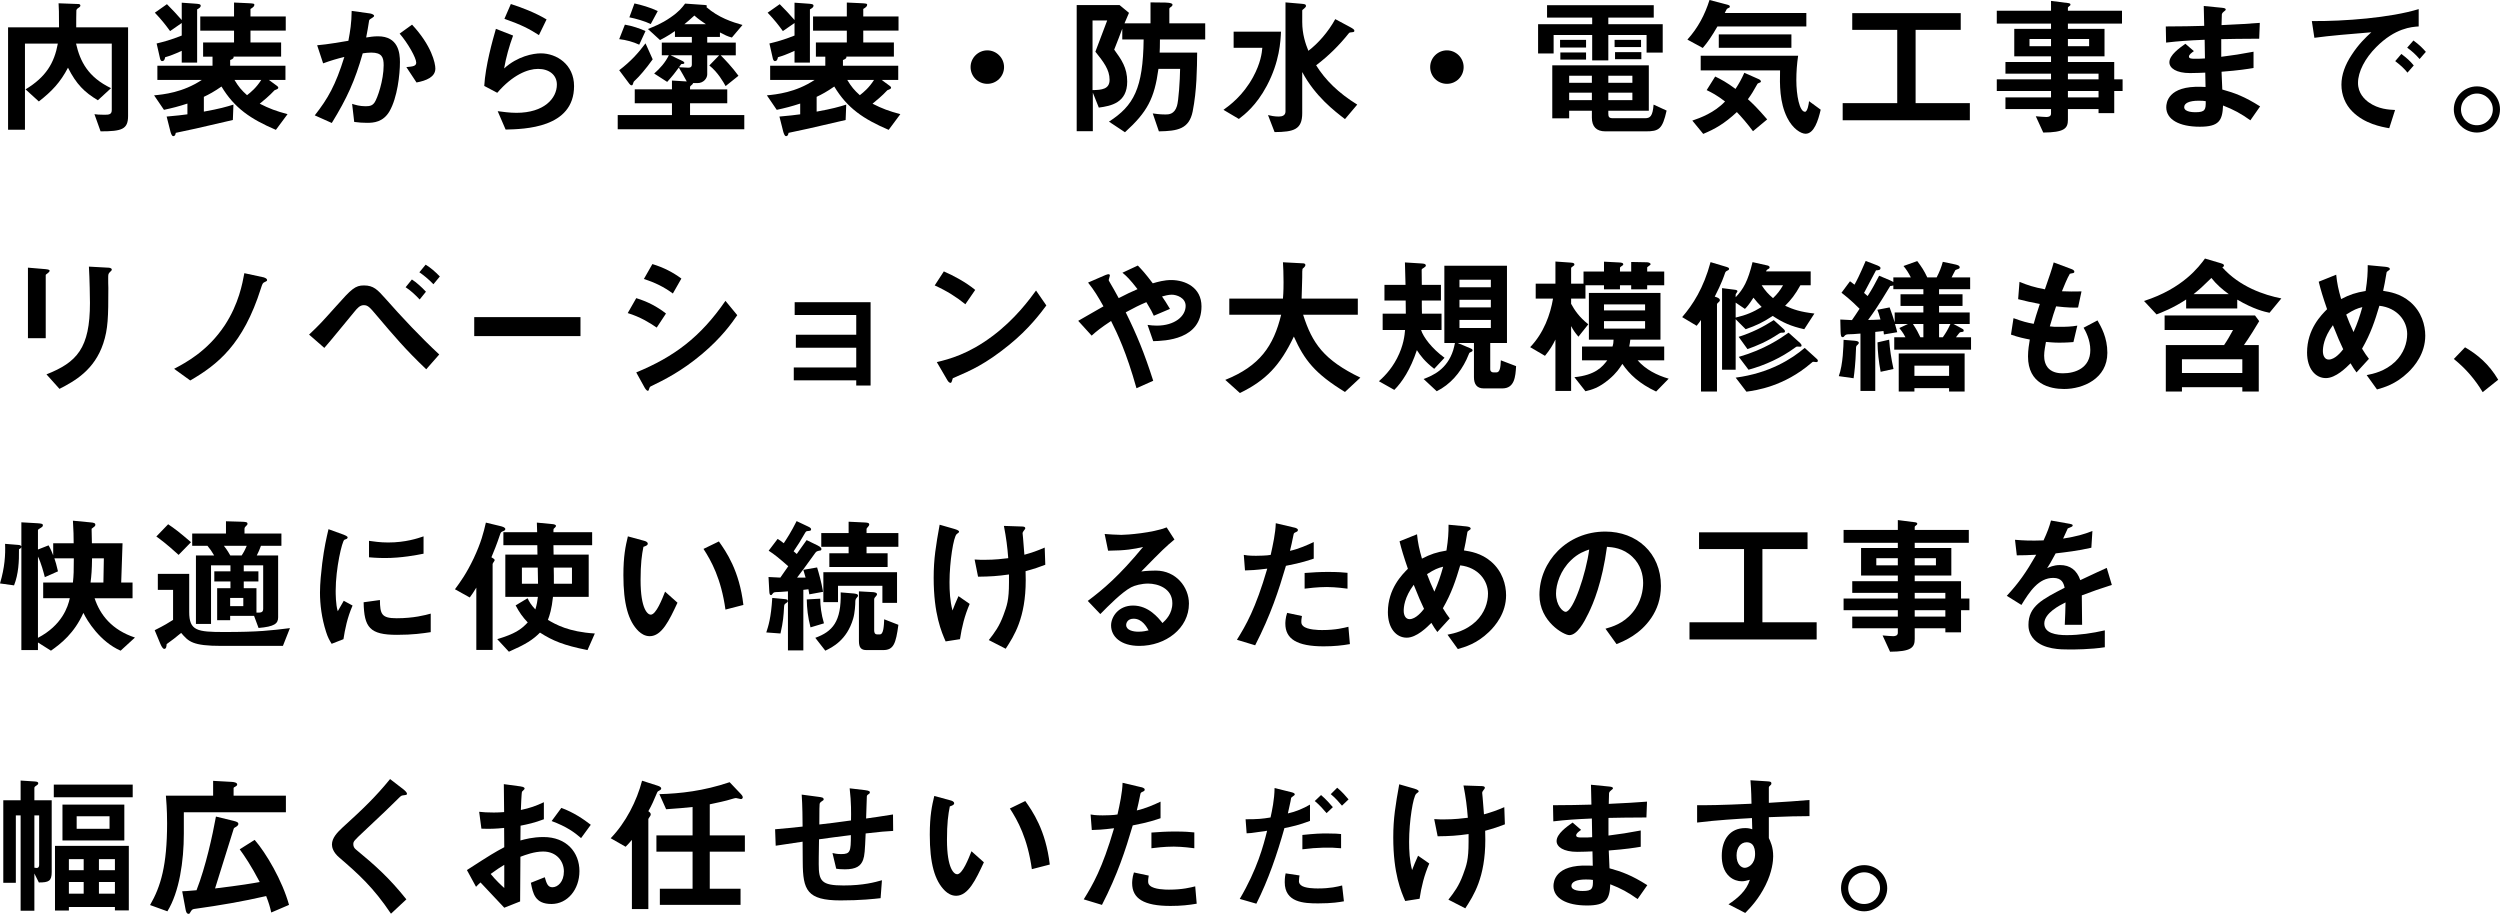 <?xml version="1.0" encoding="UTF-8"?><svg id="b" xmlns="http://www.w3.org/2000/svg" viewBox="0 0 635.624 232.347"><g id="c"><path d="M25.57,33.396l-1.558-4.369c.455.076,1.254.152,2.584.152,1.178,0,1.822-.114,1.822-1.217V11.094h-9.08c1.025,4.521,3.039,8.512,8.891,11.322l-3.344,3.078c-3.419-2.052-5.471-4.065-7.599-8.283-1.938,3.724-4.103,6.004-7.409,8.587l-3.381-3.077c5.205-3.154,7.295-6.688,8.207-11.627H6.345v21.885H2.052V6.953h12.956c0-4.027-.038-4.75-.114-6.117l5.092.189c.228,0,.455.152.455.381,0,.303-.304.455-.455.569-.457.266-.57.532-.57.722-.038.229-.038,3.572-.038,4.256h13.185v22.53c0,3.382-1.559,3.913-6.991,3.913Z"/><path d="M70.144,33.018c-6.383-2.736-10.524-5.51-13.83-11.02-1.785,1.254-3.191,2.014-4.483,2.622v3.761c3.989-.721,5.699-1.215,7.522-1.785l-.151,3.914c-9.005,2.127-11.247,2.583-14.515,3.268-.075.379-.151.836-.645.836-.381,0-.608-.799-.723-1.217l-.949-3.762c2.393-.189,4.104-.418,5.281-.569v-2.735c-2.204.722-3.838,1.14-5.966,1.596l-2.507-3.686c2.393-.229,7.332-.723,12.119-3.914h-11.283v-3.609h14.02v-2.317h-2.395v-3.609h7.865v-3.001h-8.586v-3.609h8.586V.646l3.306.151c1.71.076,1.862.115,1.862.457,0,.379-.418.684-.988,1.025v1.9h8.967v3.609h-8.967v3.001h7.789v3.609h-12.082c.037.267.037.532-.875.874v1.443h14.059v3.609h-4.217l1.975,1.444c.229.19.418.304.418.532,0,.266-.266.379-.949.646-1.33,1.444-2.85,2.659-3.762,3.419,2.47,1.254,4.104,1.862,7.066,2.66l-2.963,3.99ZM50.12,2.394v13.526h-3.913v-3.002c-1.938.912-3.153,1.33-4.218,1.634-.113.646-.304.987-.76.987-.342,0-.494-.418-.57-.797l-.836-3.686c1.711-.418,3.534-.875,6.384-2.014v-3.191l-2.964,2.051c-1.254-1.709-2.203-2.926-3.875-4.674l3.078-2.165c1.329,1.33,2.469,2.546,3.761,4.027V.684l3.229.229c1.064.076,1.596.113,1.596.531,0,.38-.266.57-.912.95ZM59.619,20.326c1.026,1.711,1.786,2.622,3.191,3.876,1.026-.798,2.355-1.899,3.609-3.876h-6.801Z"/><path d="M99.024,28.306c-1.633,2.773-4.064,2.925-5.699,2.925-1.025,0-2.203-.075-3.268-.228l-.531-4.597c.836.266,1.938.607,3.42.607,1.139,0,1.747-.189,2.279-.949.722-1.026,2.317-5.623,2.317-9.461,0-2.014-.418-3.23-3.153-3.23-.684,0-1.443.076-2.166.191-1.976,6.952-3.989,11.397-7.865,17.705l-4.331-1.938c3.344-4.256,5.281-7.638,7.522-14.856-1.861.456-3.419.911-5.395,1.634l-1.52-4.598c2.773-.228,6.269-.873,7.94-1.14.456-2.432.798-4.445.836-7.599l4.636.646c.304.037,1.063.266,1.063.607,0,.152-.076.266-.494.531-.684.418-.76.457-.798.836-.189,1.368-.456,2.697-.722,4.142.836-.151,1.976-.304,3.001-.304,5.168,0,5.586,4.217,5.586,6.535,0,3.153-.646,9.043-2.66,12.538ZM105.901,20.973l-2.584-3.914c1.635-.151,2.508-.228,2.508-1.139,0-1.178-2.127-4.979-4.217-7.371l3.153-2.279c4.978,5.318,5.927,9.802,5.927,11.17,0,2.166-2.355,3.077-4.787,3.533Z"/><path d="M128.552,32.941l-2.014-4.674c1.217.152,3.002.418,4.75.418,7.066,0,10.297-3.686,10.297-7.182,0-2.432-1.938-3.988-4.788-3.988-2.622,0-6.459,1.52-10.372,6.078l-3.306-1.747c.304-5.167,2.128-11.626,2.964-14.515l4.369,1.711c-.988,2.697-1.786,5.509-2.279,8.358,3.419-3.116,7.408-3.837,9.346-3.837,3.99,0,8.436,2.811,8.436,8.32,0,10.715-12.69,10.941-17.402,11.057ZM137.024,8.928c-2.432-1.557-4.255-2.545-8.775-4.141l1.633-3.762c2.546.798,6.155,2.166,9.081,3.914l-1.938,3.988Z"/><path d="M157.054,32.865v-3.609h13.791v-3.002h-9.46v-3.533h9.46v-2.242l3.762.229c-.494-.874-1.52-2.773-2.014-3.533-.722,1.025-1.748,2.316-2.963,3.646l-3.306-2.127c1.52-1.33,2.812-2.773,3.724-4.636h-1.786v-3.229h7.638v-1.443h-4.294v-1.482c-.722.494-2.052,1.406-3.8,2.279l-3.077-2.811c1.481-.608,3.382-1.293,5.737-2.926,2.166-1.482,2.887-2.432,3.723-3.533l4.902.342c.113,0,.646.037.646.266,0,.113-.114.189-.152.266,3.077,2.697,6.611,3.838,9.194,4.56l-2.697,3.191c-.988-.228-1.976-.722-3.039-1.292v1.141h-3.23v1.443h7.258v3.229h-3.838c.988.987,2.926,3.001,4.521,5.205l-3.268,2.622c-.57-1.025-1.976-3.533-4.141-5.244l2.507-2.583h-3.04v4.863c0,.95-.911,2.204-2.469,2.204h-1.141c0,.113-.076.228-.189.342-.38.304-.57.494-.57.646v.608h9.461v3.533h-9.461v3.002h13.793v3.609h-32.182ZM162.524,11.359c-1.558-.721-3.344-1.215-5.091-1.405l1.444-3.685c1.709.266,3.988,1.025,5.242,1.633l-1.596,3.457ZM161.765,20.137c-.607.57-.684.646-.722.874-.151.456-.19.684-.456.684-.229,0-.456-.228-.57-.38l-2.583-3.457c2.925-2.242,4.825-4.332,6.687-6.84l1.824,4.066c-1.672,2.393-3.686,4.635-4.18,5.053ZM165.45,6.117c-1.443-.723-3.838-1.406-5.434-1.71l1.293-3.534c1.633.342,4.141,1.064,5.926,1.938l-1.785,3.306ZM175.899,14.058h-5.396l3.078,1.481c.189.076.418.305.418.457,0,.266-.342.266-.798.303-.151.229-.342.494-.569.799,1.443.076,2.089.113,2.316.113.305,0,.951,0,.951-.798v-2.355ZM176.544,3.951c-1.062.988-1.975,1.748-2.545,2.203h5.471c-.873-.607-2.014-1.367-2.926-2.203Z"/><path d="M225.943,33.018c-6.384-2.736-10.524-5.51-13.83-11.02-1.786,1.254-3.191,2.014-4.483,2.622v3.761c3.99-.721,5.699-1.215,7.523-1.785l-.152,3.914c-9.005,2.127-11.246,2.583-14.514,3.268-.076.379-.152.836-.646.836-.379,0-.607-.799-.722-1.217l-.95-3.762c2.395-.189,4.104-.418,5.281-.569v-2.735c-2.203.722-3.837,1.14-5.965,1.596l-2.508-3.686c2.395-.229,7.333-.723,12.121-3.914h-11.285v-3.609h14.02v-2.317h-2.393v-3.609h7.864v-3.001h-8.587v-3.609h8.587V.646l3.306.151c1.71.076,1.861.115,1.861.457,0,.379-.418.684-.987,1.025v1.9h8.966v3.609h-8.966v3.001h7.788v3.609h-12.082c.039.267.039.532-.873.874v1.443h14.058v3.609h-4.218l1.977,1.444c.228.19.418.304.418.532,0,.266-.267.379-.951.646-1.329,1.444-2.849,2.659-3.761,3.419,2.47,1.254,4.104,1.862,7.067,2.66l-2.964,3.99ZM205.921,2.394v13.526h-3.914v-3.002c-1.938.912-3.154,1.33-4.217,1.634-.115.646-.305.987-.76.987-.343,0-.494-.418-.57-.797l-.836-3.686c1.709-.418,3.533-.875,6.383-2.014v-3.191l-2.963,2.051c-1.254-1.709-2.205-2.926-3.876-4.674l3.077-2.165c1.33,1.33,2.47,2.546,3.762,4.027V.684l3.229.229c1.063.076,1.596.113,1.596.531,0,.38-.267.57-.911.95ZM215.419,20.326c1.025,1.711,1.785,2.622,3.191,3.876,1.025-.798,2.355-1.899,3.609-3.876h-6.801Z"/><path d="M251.025,21.314c-2.355,0-4.255-1.899-4.255-4.256,0-2.355,1.938-4.255,4.255-4.255s4.255,1.899,4.255,4.255c0,2.356-1.898,4.256-4.255,4.256Z"/><path d="M294.915,10.03c0,1.823-.039,2.659-.076,3.343h9.536c-.038,3.952-.075,9.651-1.14,14.971-.912,4.445-3.799,4.977-8.587,5.053l-1.558-4.559c.607.076,1.709.266,3.229.266.76,0,2.28,0,2.925-2.166.418-1.33.761-6.535.799-9.422h-5.51c-1.025,7.522-2.811,10.941-8.51,16.109l-4.066-2.697c6.308-4.066,8.663-8.436,8.814-20.897h-5.433v-2.735c-.798,2.127-.911,2.432-2.052,5.318,1.861,2.584,3.306,4.598,3.306,8.131,0,5.396-4.104,6.193-7.219,6.611l-1.521-3.799v9.803h-4.104V1.291h10.904l2.395,1.977c-.532,1.178-.607,1.367-1.141,2.659h6.611V.607l3.154.038c.646,0,2.432,0,2.432.532,0,.189-.039.342-.418.607-.381.229-.381.381-.381.532v3.609h9.119v4.104h-11.512ZM278.501,13.146l3.002-7.941h-3.725v17.705c2.356-.037,4.332-.229,4.332-2.621,0-2.584-1.52-4.521-3.609-7.143Z"/><path d="M322.087,21.809c-2.66,5.016-5.623,7.295-7.105,8.435l-3.914-2.317c1.635-1.178,4.939-3.609,7.523-8.32,1.938-3.572,2.242-6.156,2.355-7.447h-7.295v-4.104h12.045c-.114,2.394-.342,7.599-3.609,13.754ZM341.958,30.281c-2.66-2.052-7.562-5.775-10.867-11.969v10.449c0,4.18-2.127,4.787-7.029,4.825l-1.672-4.331c.609.151,1.597.379,2.736.379.912,0,1.71-.303,1.71-1.291V.607l3.951.342c.874.076,1.254.114,1.254.57,0,.229-.114.304-.456.646-.38.303-.494.379-.494.531v2.888c0,3.116.836,5.548,1.559,7.333,2.432-1.824,5.053-4.787,6.838-8.055l3.762,2.014c.76.418,1.102.646,1.102.949,0,.305-.303.342-.379.342-.723.076-.799.076-.988.229-2.47,3.115-5.205,5.812-8.359,8.207,2.355,3.762,5.662,7.029,10.449,9.992l-3.115,3.686Z"/><path d="M367.875,21.314c-2.355,0-4.255-1.899-4.255-4.256,0-2.355,1.938-4.255,4.255-4.255s4.255,1.899,4.255,4.255c0,2.356-1.898,4.256-4.255,4.256Z"/><path d="M418.642,13.373v-4.482h-9.727v6.459h-4.104v-6.459h-9.803v4.711h-3.951v-7.447h13.754v-1.672h-11.475V1.33h27.129v3.152h-11.551v1.672h13.83v7.219h-4.104ZM418.413,33.396h-10.258c-2.279,0-3.42-1.215-3.42-3.495v-1.747h-5.775v1.938h-4.293v-13.488h24.545v11.551h-10.297v.76c0,.76.189,1.139,1.102,1.139h8.245c1.254,0,1.938-.455,2.165-3.457l3.307,1.52c-1.064,4.75-1.938,5.281-5.32,5.281ZM396.644,12.082v-1.938h6.61v1.938h-6.61ZM396.719,15.16v-1.824h6.535v1.824h-6.535ZM404.735,19.263h-5.775v1.786h5.775v-1.786ZM404.735,23.557h-5.775v1.899h5.775v-1.899ZM415.032,19.263h-6.117v1.786h6.117v-1.786ZM415.032,23.557h-6.117v1.899h6.117v-1.899ZM410.511,11.968v-1.823h6.725v1.823h-6.725ZM410.624,15.045v-1.785h6.688v1.785h-6.688Z"/><path d="M436.657,6.725c-1.444,2.508-2.432,3.951-3.724,5.471l-3.913-2.127c2.734-3.039,4.445-6.346,5.623-10.068l4.635,1.215c.152.039.532.152.532.418,0,.115-.038.19-.076.267-.076.038-.456.228-.532.267-.189.113-.228.228-.684,1.139h20.745v3.42h-22.606ZM445.7,33.359c-1.672-2.204-2.698-3.383-4.104-4.863-3.191,2.963-5.548,4.293-8.549,5.547l-2.773-3.382c2.014-.685,5.584-1.976,8.32-4.863-2.128-1.634-3.42-2.28-4.674-2.888l2.166-3.457c1.482.722,2.926,1.481,5.168,3.153.911-1.405,1.48-2.394,2.24-4.104l3.61,1.596c.19.076.608.304.608.608,0,.189-.19.266-.305.304-.189.075-.494.19-.57.304-1.215,2.128-1.367,2.432-2.432,3.914.988.873,2.432,2.241,4.902,5.129l-3.609,3.002ZM459.073,34.005c-1.178,0-3.268-1.254-4.673-4.065-1.976-3.951-1.899-8.436-1.823-12.045h-20.176v-3.723h24.772c-.304,2.051-.456,4.104-.456,6.193,0,3.837.798,8.055,2.203,8.055.646,0,.988-2.09,1.026-2.697l2.964,2.165c-.646,2.812-1.71,6.117-3.838,6.117ZM436.999,12.158v-3.42h18.465v3.42h-18.465Z"/><path d="M468.501,30.586v-4.37h13.869V7.599h-11.438V3.344h27.584v4.255h-11.474v18.617h13.792v4.37h-32.334Z"/><path d="M537.544,23.139v5.623h-3.99v-1.025h-7.789v2.734c0,2.204-.949,3.191-6.269,3.23l-1.899-4.142c.987.075,2.051.19,2.697.19.607,0,1.178-.19,1.178-.875v-1.139h-11.588v-2.965h11.588v-1.633h-13.792v-2.964h13.792v-1.444h-11.588v-2.963h11.588v-1.443h-9.347v-6.992h9.347v-1.329h-13.792v-3.268h13.792V.228l4.483.569c.19.039.456.115.456.343s-.076.267-.418.532c-.076.037-.229.151-.229.342v.722h13.754v3.268h-13.754v1.329h9.309v6.992h-9.309v1.443h11.779v4.407h2.127v2.964h-2.127ZM521.472,9.916h-5.471v1.824h5.471v-1.824ZM531.16,9.916h-5.396v1.824h5.396v-1.824ZM533.554,18.73h-7.789v1.444h7.789v-1.444ZM533.554,23.139h-7.789v1.633h7.789v-1.633Z"/><path d="M572.161,30.586c-2.469-1.748-4.141-2.66-6.953-3.762-.151,3.875-1.062,5.395-5.926,5.395-5.244,0-8.512-1.861-8.512-4.939,0-1.102.381-5.509,8.93-5.205l1.062.038-.075-3.647c-.685.038-2.774.114-3.876.114-3.495,0-5.242-1.254-5.242-2.735,0-1.862,2.583-3.648,4.064-4.711l2.166,1.861c-.684.494-1.254.912-1.254,1.405,0,.532.798.532,1.443.532,1.254,0,1.748,0,2.622-.076l-.075-4.749c-4.37.19-6.535.342-9.803.722l-.076-4.104c4.331,0,6.383-.076,9.764-.152l-.113-5.053,4.635.456c.723.075.95.19.95.456,0,.152-.075.189-.493.531-.152.114-.418.342-.494.684,0,.039-.039.761-.076,2.736,4.863-.229,6.154-.305,9.727-.57l-.152,4.027c-4.217,0-7.751.076-9.65.114v4.483c3.305-.418,4.711-.646,8.207-1.291v4.141c-1.635.266-3.648.607-8.131.949.076,1.9.076,2.28.189,4.521,3.154.875,5.662,1.786,9.613,4.294l-2.471,3.534ZM559.016,25.607c-2.47,0-3.686.646-3.686,1.635,0,1.291,2.432,1.291,2.888,1.291,2.47,0,2.621-.684,2.584-2.811-.418-.076-.912-.115-1.786-.115Z"/><path d="M604.159,11.968c-2.812,2.812-4.636,6.231-4.636,9.118,0,2.622,1.672,4.18,2.735,4.939,2.471,1.748,5.13,1.862,6.688,1.938l-1.482,4.637c-2.014-.343-6.269-1.141-9.346-4.219-1.824-1.785-2.812-4.255-2.812-6.838,0-2.546.951-5.092,2.584-7.562,1.786-2.773,3.686-4.56,5.016-5.774-5.092.418-10.677.873-14.477,1.405l-.646-4.255c8.207.076,19.985-.836,27.166-3.04v4.407c-1.786.114-5.965.38-10.79,5.243ZM612.1,18.465c-.836-1.025-1.634-1.785-3.115-2.926l1.558-1.823c1.254.95,2.203,1.747,3.153,2.925l-1.596,1.824ZM615.177,15.008c-.987-1.141-1.898-1.977-3.152-2.888l1.596-1.823c1.596,1.178,2.355,1.975,3.152,2.887l-1.596,1.824Z"/><path d="M635.624,27.812c0,3.229-2.621,5.851-5.852,5.89-3.229,0-5.889-2.66-5.889-5.89,0-3.268,2.66-5.851,5.889-5.851,3.192,0,5.852,2.583,5.852,5.851ZM625.708,27.812c0,2.241,1.823,4.065,4.064,4.027,2.242,0,4.027-1.786,4.027-4.027s-1.823-4.027-4.027-4.027c-2.203,0-4.064,1.786-4.064,4.027Z"/><path d="M12.233,69.381c-.569.418-.607.457-.607.57v16.033h-4.521v-17.934l4.521.381c.305.037.988.076.988.418,0,.189-.229.379-.381.531ZM28.002,69.115c-.494.494-.494.607-.494,1.672-.038.342.038,2.052.038,2.432,0,7.408-.076,10.41-1.292,14.096-2.241,6.725-7.181,9.537-11.132,11.551l-3.307-3.686c7.789-3.078,11.057-6.688,11.057-18.162,0-.911-.076-6.192-.266-9.232l4.863.266c.189,0,.949.039.949.494,0,.114-.037.267-.417.57Z"/><path d="M67.256,71.736c-.493.229-.532.418-.911,1.559-4.521,14.324-11.057,19.415-17.973,23.442l-4.104-2.964c2.85-1.52,8.512-4.445,12.919-11.133,3.533-5.433,4.445-10.562,4.938-13.184l4.939,1.064c.076.037.836.228.836.684,0,.229-.037.229-.646.531Z"/><path d="M108.371,93.888c-5.319-5.054-8.245-8.549-12.538-13.603-1.824-2.165-2.279-2.697-3.344-2.697-.987,0-1.633.76-2.355,1.634-1.102,1.292-6.383,7.827-7.675,9.233l-3.876-3.383c2.736-2.583,3.154-3.076,6.877-7.219,3.914-4.406,4.863-5.281,7.068-5.281,2.469,0,3.457,1.103,5.433,3.307,4.369,4.938,8.891,9.764,13.716,14.247l-3.306,3.762ZM106.7,76.145c-.988-1.064-2.356-2.355-3.572-3.115l1.596-1.977c1.178.76,2.508,1.977,3.572,3.115l-1.596,1.977ZM110.194,72.27c-1.253-1.33-2.621-2.395-3.57-3.041l1.596-1.938c1.215.723,2.432,1.786,3.609,3.002l-1.635,1.977Z"/><path d="M120.573,85.453v-4.826h27.014v4.826h-27.014Z"/><path d="M166.97,83.287c-1.785-1.216-4.141-2.697-7.371-3.686l2.166-3.799c2.85.873,5.281,2.127,7.561,3.913l-2.355,3.571ZM178.444,90.051c-5.205,4.369-9.574,6.535-13.032,8.206-.151.076-.228.19-.304.418-.152.532-.229.685-.38.685-.38,0-.798-.723-.95-1.026l-2.014-3.647c9.574-3.951,16.3-8.929,22.683-18.199l3.002,3.647c-1.444,2.089-3.989,5.699-9.005,9.917ZM171.073,74.625c-2.242-1.672-4.674-2.85-7.371-3.686l2.166-3.8c2.888.874,5.281,2.128,7.371,3.686l-2.166,3.8Z"/><path d="M217.698,98.029v-1.33h-15.881v-3.268h15.881v-5.016h-15.35v-3.305h15.35v-5.016h-15.653v-3.268h19.302v21.201h-3.648Z"/><path d="M245.44,77.359c-2.166-1.785-4.75-3.419-7.789-4.787l2.318-3.57c2.507,1.102,5.584,2.734,7.979,4.711l-2.508,3.646ZM256.573,87.694c-6.004,4.863-9.613,6.46-14.324,8.474-.189.531-.266,1.178-.57,1.178-.229,0-.57-.229-.836-.723l-2.659-4.559c3.04-.723,8.017-2.014,14.096-6.574,5.813-4.33,9.46-9.346,11.132-11.625l2.622,3.799c-1.481,1.976-4.445,5.965-9.46,10.03Z"/><path d="M293.204,86.744l-1.443-4.141c.76.113,1.596.189,2.355.189,4.56,0,7.334-2.394,7.334-5.016,0-2.089-2.318-2.85-3.534-2.85-.874,0-1.938.305-2.47.457.532.722,1.141,1.709,2.014,3.153l-4.104,1.747c-.342-.76-.722-1.52-1.899-3.457-1.862.798-2.926,1.33-5.243,2.584,2.85,5.775,4.711,10.296,6.99,17.4l-4.255,1.9c-2.583-9.195-4.825-13.83-6.459-17.098-2.583,1.71-3.724,2.621-4.938,3.724l-3.42-3.761c.531-.305,1.14-.646,6.421-3.686-1.292-2.318-2.356-4.104-3.913-6.041l4.027-1.748c.455-.19,1.52-.723,1.52-.039,0,.19-.305.951-.305,1.141,0,.152.381.722.494.949.266.381,1.406,2.471,2.053,3.648,2.051-1.064,3.191-1.596,4.787-2.28-1.9-2.47-2.812-3.343-3.838-4.179l3.914-1.824c1.102,1.14,1.938,2.052,3.799,4.521,1.291-.381,2.926-.836,4.674-.836,3.609,0,7.713,1.899,7.713,6.688,0,8.51-9.309,8.775-12.273,8.852Z"/><path d="M341.958,99.662c-7.637-4.673-10.335-8.131-12.994-14.096-3.533,7.409-7.105,11.133-13.717,14.362l-3.723-3.343c8.776-3.534,12.271-8.588,14.209-16.566h-13.184v-4.104h13.641c.151-1.672.151-3.609.151-4.18,0-2.203-.076-3.837-.151-5.053l5.053.266c.266,0,.646.039.646.457,0,.303-.381.645-.723.949-.076.798-.076.304-.076,2.203,0,.342-.076,3.572-.152,5.357h14.287v4.104h-13.906c2.317,7.295,5.281,11.512,14.552,15.996l-3.913,3.646Z"/><path d="M364.646,93.773c-2.432-1.899-3.496-3.344-4.407-4.749-1.634,4.938-3.761,8.131-5.737,10.106l-3.913-2.203c.95-.875,2.964-2.66,4.597-5.814,1.71-3.305,1.938-5.926,2.053-7.219h-5.699v-4.141h5.889c0-1.292-.038-2.052-.038-3.344h-5.396v-3.989h5.357c-.038-1.14-.076-3.458-.152-5.699l4.256.267c.456.037,1.064.075,1.064.531,0,.189-.152.342-.57.607-.494.267-.494.342-.494.608,0,.038.038,3.382.038,3.686h4.863v3.989h-4.863c0,1.064,0,2.279.038,3.344h4.977v4.141h-5.205c.57,1.824,2.736,4.712,5.965,7.067l-2.621,2.812ZM381.972,98.751h-4.75c-1.748,0-2.47-1.103-2.47-2.85v-8.7h-4.142l3.268,1.367c.19.076.532.229.532.494,0,.229-.228.342-.304.38-.305.151-.456.19-.532.304-.038.076-.608,1.406-.722,1.672-1.634,3.42-4.142,6.346-7.561,8.055l-3.344-3.115c2.355-.874,5.965-2.432,7.522-7.295.114-.266.38-1.559.456-1.861h-2.697v-19.644h15.92v19.644h-4.256v6.725c0,.494.38.76.836.76h.722c.912,0,1.063-1.254,1.14-3.078l3.875,1.482c-.151,2.66-.379,5.661-3.494,5.661ZM379.046,71.129h-7.979v1.9h7.979v-1.9ZM379.046,76.221h-7.979v1.938h7.979v-1.938ZM379.046,81.35h-7.979v2.052h7.979v-2.052Z"/><path d="M418.794,72.535v1.025h-4.066v-1.025h-2.85v1.025h-4.064v-1.025h-4.711v3.381h-3.648v1.33c.874,1.596,2.053,3.381,4.369,5.205l-2.508,3.154c-.911-1.064-1.329-1.711-1.861-2.698v16.489h-3.989v-13.07c-.684,1.406-1.368,2.584-2.659,4.143l-3.762-2.204c3.457-3.61,5.129-8.283,5.812-12.349h-4.406v-3.799h5.015v-5.623l3.8.266c.798.037,1.025.189,1.025.494,0,.113-.037.228-.228.342-.456.304-.608.418-.608.607v3.914h3.154v-3.078h5.205v-2.508l3.723.19c.875.038,1.178.151,1.178.493,0,.115-.037.191-.266.343-.266.151-.57.38-.57.532v.949h2.85v-2.432l3.952.076c.418,0,.987.152.987.531,0,.152-.873.685-.873.761v1.063h4.331v3.496h-4.331ZM421.073,99.549c-4.293-2.014-6.801-4.407-8.587-7.029-.722,1.102-1.481,2.318-3.419,3.951-2.584,2.166-4.369,2.622-5.965,3.002l-2.812-3.571c5.357-.532,7.143-2.659,8.359-4.294h-6.422v-3.495h7.752c.189-.569.266-1.178.266-1.747h-6.27v-11.893h18.199v11.893h-7.675c-.075.684-.114.987-.266,1.747h8.891v3.495h-6.763c2.051,2.355,4.9,3.8,7.902,4.674l-3.191,3.268ZM418.262,77.398h-10.448v1.52h10.448v-1.52ZM418.262,81.653h-10.448v1.899h10.448v-1.899Z"/><path d="M439.165,68.812c-.381.19-.418.304-.533.493-.342.988-.873,2.622-2.658,6.117.645.19,1.291.418,1.291.875,0,.151,0,.266-.342.569-.342.267-.38.418-.38.569v22.113h-4.065v-18.199c-.229.342-.646.949-1.102,1.481l-3.686-2.204c2.735-3.191,5.434-7.332,7.219-13.981l4.18,1.254c.228.076.531.19.531.456,0,.189-.152.342-.455.456ZM458.731,83.705c-3.381-.76-5.434-1.672-8.017-3.381-2.47,1.633-4.179,2.432-6.877,3.381l-2.546-2.545v12.842h-3.457v-20.745l3.305.418c.267.038.608.114.608.38,0,.152-.456.684-.456.836v.684c1.977-2.09,3.115-4.104,4.293-8.929l3.725.836c.151.038.607.114.607.494,0,.151-.038.266-.342.418-.418.228-.456.342-.57.608h11.36v3.533h-2.622c-1.329,2.393-2.355,3.686-3.875,5.205,2.09.949,3.838,1.558,7.447,1.976l-2.584,3.989ZM445.813,75.688c-1.14,1.786-1.709,2.394-2.166,2.85l-2.355-1.597v3.801c2.736-.646,4.408-1.369,6.611-2.698-.798-.798-1.406-1.481-2.09-2.355ZM461.771,92.064c-.113,0-.569-.076-.684-.076-.228,0-.266.037-.607.342-6.915,5.927-13.982,6.914-16.451,7.257l-2.736-3.571c8.625-1.141,14.248-4.75,17.554-7.561l2.925,2.658c.152.115.418.343.418.609,0,.342-.303.342-.418.342ZM452.956,84.579q-.304,0-.684.266c-3.078,2.052-5.623,3.077-7.979,3.913l-2.242-3.115c3.42-1.102,6.08-2.432,8.93-4.256l2.432,2.205c.189.151.418.418.418.645,0,.343-.267.343-.875.343ZM457.63,88.15c-.076,0-.57-.038-.646-.038-.228,0-.266.038-.531.228-3.572,2.622-7.6,4.484-11.893,5.662l-2.47-3.268c6.497-1.861,10.639-4.711,12.652-6.155l2.926,2.622c.151.151.38.418.38.646,0,.266-.229.304-.418.304ZM447.903,72.535c.949,1.443,1.672,2.241,2.887,3.268,1.141-1.102,1.748-1.9,2.547-3.268h-5.434Z"/><path d="M472.302,87.656c-.381.266-.418.494-.418,1.141-.115,3.646-.418,6.041-.608,7.371l-3.762-.533c1.103-3.039,1.178-7.75,1.216-9.232l2.812.229c.761.076,1.063.229,1.063.531,0,.19-.189.381-.303.494ZM481.61,88.91v-3.153h2.85c-.267-.532-.533-1.063-1.559-2.355l2.203-1.026h-3.305c.304.988.38,1.368.57,2.09l-3.382.57q-.076-.532-.114-.874c-1.102.114-1.254.151-2.09.228v15.008h-3.762v-14.59c-1.596.152-2.127.152-3.152.19-.381.038-.608.075-.875.38-.189.229-.266.342-.494.342-.418,0-.493-.418-.531-1.406l-.076-3.077c.723.038,1.216.076,2.964.151.646-.911.911-1.329,1.938-2.887-2.355-2.355-3.724-3.382-4.597-4.065l2.165-2.926c.304.228.95.722,1.14.874.57-1.025,1.178-2.166,2.85-6.041l2.964,1.14c.075.038.798.304.798.646,0,.532-.418.57-1.141.608-.76,1.444-.987,1.862-3.039,5.737.152.113.76.646.912.798,1.178-1.823,1.938-3.268,2.926-5.167l2.621,1.102c.152.076.608.266.988.494v-1.178h4.445c-.532-1.064-1.102-1.977-1.861-2.889l3.495-1.253c1.14,1.52,1.747,2.432,2.546,4.142h2.393c.761-1.482,1.179-2.584,1.559-3.951l2.887.607c.723.152,1.406.304,1.406.798,0,.19-.113.304-.228.342-.114.076-.761.267-.874.38-.038,0-.798,1.558-.949,1.824h4.711v3.001h-7.903v1.292h5.966v2.963h-5.966v1.672h7.789v2.926h-4.142l1.861.988c.494.266.76.38.76.684,0,.076-.037.266-.189.305-.076.037-.57.076-.684.113-.229.038-.912,1.102-1.102,1.292h3.837v3.153h-19.528ZM489.019,77.777h-5.812v-2.963h5.812v-1.292h-7.637v-.95c-.266.076-.57.152-.798.152-3.268,5.396-4.18,6.648-5.624,8.625,1.179,0,1.635-.038,3.154-.114-.38-1.405-.607-2.014-.798-2.47l3.115-.607c.532,1.406.836,2.355,1.292,3.799v-2.508h7.295v-1.672ZM478.152,94.533c-.494-2.621-.761-5.129-.798-7.484l2.963-.684c.19,2.621.494,4.635,1.103,7.446l-3.268.722ZM495.554,99.549v-.874h-8.814v.874h-3.99v-9.688h16.756v9.688h-3.951ZM489.019,82.375h-2.66c.951,1.443,1.368,2.242,1.9,3.382h.76v-3.382ZM495.554,92.976h-8.814v2.584h8.814v-2.584ZM493.008,82.375v3.382h.95c.836-1.216,1.254-1.899,1.938-3.382h-2.888Z"/><path d="M524.815,98.902c-3.686,0-9.195-1.291-9.195-8.282,0-1.596.267-3.153.457-4.294-1.406-.266-3.002-.607-4.788-1.254l.646-4.179c2.28.836,3.458,1.14,5.13,1.444.38-1.33.722-2.584,1.558-5.054-2.355-.456-3.344-.646-5.51-1.216l.343-4.408c2.128.875,3.647,1.369,6.459,1.9,1.14-3.306,1.71-4.901,2.241-6.839l4.369,1.634c.305.113.875.304.875.722,0,.456-.533.343-1.141.532-.684,1.14-1.481,3.153-2.014,4.445,1.9.076,2.773.076,4.978.037l-.874,4.104c-1.291.039-2.47.039-5.585-.303-.456,1.291-.912,2.659-1.596,5.091.798.114,1.14.114,2.507.114,1.711,0,2.889-.039,4.484-.305l-.988,4.18c-.57.038-1.748.152-3.609.152-1.443,0-2.355-.114-3.381-.19-.152.95-.457,2.317-.457,3.495,0,1.064.229,2.395,1.217,3.344,1.102,1.025,2.583,1.141,3.57,1.141,3.116,0,6.953-1.33,6.953-5.928,0-2.584-1.215-4.825-1.709-5.661l3.533-1.862c.949,1.672,2.508,4.332,2.508,8.245,0,6.573-6.193,9.194-10.98,9.194Z"/><path d="M577.024,79.525c-1.291-.266-3.988-.873-8.206-3.344v2.242h-12.994v-2.279c-3.306,2.203-6.345,3.344-7.522,3.799l-3.191-3.42c9.84-3.152,13.981-8.7,15.501-10.789l4.104,1.215c.114.039.722.19.722.532,0,.076-.037.38-.418.494,4.408,4.938,10.601,7.028,15.008,7.903l-3.002,3.646ZM570.528,87.732h3.762v11.816h-4.18v-1.102h-15.35v1.102h-4.104v-11.816h14.817c.836-1.216,1.672-2.697,2.28-3.838h-17.402v-3.686h22.986l1.064,1.444c-.836,1.444-2.545,4.18-3.875,6.079ZM570.11,91.342h-15.35v3.496h15.35v-3.496ZM562.245,70.673c-2.355,2.317-2.926,2.812-4.521,4.104h8.929c-1.634-1.178-3.153-2.507-4.407-4.104Z"/><path d="M612.252,94.686c-3.116,3.002-6.155,3.838-7.903,4.332l-2.621-3.648c1.709-.342,4.635-.949,7.219-3.381,2.242-2.166,3.078-4.826,3.078-7.067,0-3.306-2.471-6.649-7.067-7.181-1.14,3.838-2.204,7.066-4.407,10.904.722,1.178,1.102,1.748,1.748,2.584l-3.154,3.457c-.57-.76-.949-1.33-1.52-2.318-1.102,1.103-3.762,3.762-6.27,3.762-2.659,0-4.787-2.393-4.787-6.496,0-5.966,3.647-9.575,5.092-11.02-1.064-3.077-1.635-4.977-2.128-6.99l4.445-1.785c.228,2.279.569,3.799,1.254,6.192,2.204-1.14,3.724-1.634,6.231-2.052.455-2.963.531-4.521.531-6.572l4.407.417c.343.038,1.216.114,1.216.57,0,.19-.152.266-.531.532-.114.076-.305.228-.305.379-.455,2.66-.494,2.926-.873,4.636,1.672.267,4.369.685,6.877,2.812,2.926,2.508,3.837,5.928,3.837,8.587,0,4.521-2.698,7.751-4.369,9.347ZM593.141,82.68c-2.394,3.229-2.546,5.699-2.546,6.611,0,1.102.456,2.127,1.482,2.127,1.596,0,3.153-1.938,3.686-2.621-.799-1.711-1.406-3.04-2.622-6.117ZM596.522,79.981c.531,1.444,1.102,2.812,1.861,4.446,1.025-2.318,1.558-3.914,2.242-6.346-1.368.342-2.204.684-4.104,1.899Z"/><path d="M626.733,88.303c3.191,1.861,6.079,4.255,8.436,8.244l-3.952,3.154c-1.976-3.307-4.369-6.041-7.333-8.436l2.85-2.963Z"/><path d="M30.661,165.435c-5.281-2.317-8.511-7.637-9.461-9.612-2.316,5.167-5.66,7.789-8.244,9.612l-3.306-2.089v1.938h-4.218v-26.217c-.076.381-.418.456-.607.57.038,3.115-.113,6.307-1.254,9.194l-3.571-.493c1.216-4.066,1.405-7.295,1.292-10.068l3.268.266c.418.037.76.076.873.418v-6.156l4.027.229c1.141.076,1.444.152,1.444.532,0,.304-.228.456-.608.684-.379.228-.646.38-.646.57v4.901l2.698-1.064c.455.723,1.025,2.128,1.178,2.546v-3.077h5.205c0-1.52-.039-3.344-.19-5.737l4.37.417c.987.076,1.329.191,1.329.646,0,.305-.228.456-.95.988,0,.266.076,3.039.076,3.686h7.789l-.342,9.992h2.887v3.989h-9.65c1.406,4.255,4.408,8.056,10.259,9.993l-3.647,3.343ZM13.829,141.954c.381,1.103.457,1.444.912,3.306l-3.344,1.482c-.303-1.178-.911-3.534-1.747-5.244v20.67c6.117-3.192,7.637-7.903,8.093-10.069h-6.763v-3.989h7.561c.19-1.861.228-2.888.228-6.155h-4.939ZM23.404,141.954c-.038,2.964-.151,4.294-.38,6.155h3.268l.113-6.155h-3.001Z"/><path d="M71.929,164.219h-15.615c-7.408,0-8.359-1.102-10.258-3.305-1.254,1.062-2.395,1.938-3.686,2.85-.039.531-.076,1.215-.608,1.215-.418,0-.798-.836-1.026-1.367l-1.405-3.382c2.583-1.292,3.533-1.899,4.673-2.622v-7.637h-3.875v-4.064h7.979v9.688c0,4.787,2.014,5.092,8.93,5.092,8.662,0,11.815-.38,16.679-.988l-1.786,4.521ZM45.409,141.08c-3.154-2.887-4.674-3.951-5.661-4.673l3.001-3.116c1.596,1.064,2.85,2.014,5.813,4.561l-3.153,3.229ZM66.345,138.763c-.305.874-.646,1.672-1.064,2.47h5.434v15.729c0,1.596-.95,2.356-4.978,2.698l-1.14-3.078h-6.08v1.102h-3.305v-8.131h3.381v-1.709h-4.104v-2.584h4.104v-1.52h-4.939v14.894h-3.837v-17.401h4.636c-.57-.988-1.064-1.71-1.71-2.47h-3.876v-3.116h8.587v-3.115l3.989.114c.988.038,1.482.076,1.482.494,0,.267-.114.38-.381.608-.189.189-.379.379-.379.721v1.178h9.385v3.116h-5.205ZM56.921,138.763c.95,1.216,1.368,2.014,1.635,2.47h2.887c.381-.607.723-1.102,1.292-2.47h-5.813ZM61.86,152.023h-3.344v2.089h3.344v-2.089ZM66.914,143.74h-4.939v1.52h3.724v2.584h-3.724v1.709h3.229v6.193c1.025.038,1.71.038,1.71-.949v-11.057Z"/><path d="M87.322,162.51l-3.001,1.178c-.608-.988-.95-1.596-1.406-3.002-1.14-3.533-1.558-7.066-1.558-9.992,0-2.432.304-5.244.569-7.485.532-4.104,1.064-6.421,1.596-8.663l3.876,1.406c.267.113.987.38.987.684,0,.076-.037.229-.189.342-.076.039-.57.229-.646.267-.569.342-2.203,7.219-2.203,12.956,0,.646,0,3.571.531,5.205.457-.798.685-1.178,1.521-2.66l2.241,1.217c-1.367,3.115-1.938,6.117-2.317,8.549ZM100.925,161.407c-6.916,0-8.359-1.862-8.473-8.282l4.141-.57c.038,3.609.418,4.635,4.256,4.635,4.331,0,7.295-.797,8.662-1.178v4.712c-2.014.304-4.559.684-8.586.684ZM97.885,141.879c-.304,0-2.052,0-4.065-.19v-4.18c1.102.151,2.812.418,4.863.418,4.445,0,7.561-1.063,9.005-1.558v4.407c-1.748.342-5.585,1.103-9.803,1.103Z"/><path d="M127.944,135.039c-.57.189-.646.381-.798.836-.836,2.508-1.596,4.369-2.204,5.813.418.228.836.493.836.722,0,.152-.531.798-.531.988v21.846h-4.142v-15.843c-.798,1.292-1.178,1.861-1.672,2.507l-3.761-2.09c1.367-1.861,2.887-3.912,4.787-7.902,1.861-3.989,2.469-6.421,3.077-9.043l3.495.836c.836.19,1.443.418,1.443.799,0,.266-.189.379-.531.531ZM149.373,165.283c-6.079-1.217-8.814-2.355-12.082-4.445-1.862,1.861-3.534,2.926-7.903,4.863l-2.963-3.191c4.482-1.368,6.003-2.395,7.75-4.256-1.329-1.406-2.127-2.546-3.077-4.332l3.04-1.823c.418.912.873,1.672,1.976,2.85.38-1.254.532-2.204.646-3.191h-8.283v-10.753h8.17c0-.912,0-1.025-.039-2.393h-8.624v-3.307h8.587c0-.379-.076-2.393-.076-2.432l3.951.381c.114,0,.912.076.912.455,0,.076-.038.152-.076.229s-.418.418-.494.494c-.076.113-.076.189-.076.873h9.841v3.307h-9.841l.039,2.393h8.928v10.753h-9.08c-.342,3.153-.836,4.636-1.292,5.851,2.014,1.178,5.243,3.04,11.931,3.458l-1.862,4.218ZM136.722,144.311h-4.027v4.103h4.103c0-1.216-.038-3.115-.075-4.103ZM145.422,144.311h-4.636c.038,2.545.038,1.291.038,4.103h4.598v-4.103Z"/><path d="M165.185,161.75c-1.217,0-2.166-.646-2.812-1.254-2.659-2.584-3.875-7.029-3.875-14.248,0-4.863.532-7.334,1.141-9.879l4.179,1.14c.267.076.874.267.874.722,0,.418-.456.57-1.102.799-.418,2.089-.723,4.293-.723,8.473,0,7.408,1.824,8.776,2.584,8.776,1.367,0,2.926-4.028,3.647-5.851l3.153,2.811c-2.09,4.484-3.989,8.512-7.066,8.512ZM184.447,154.986c-1.102-7.902-3.609-12.387-5.585-15.426l3.914-1.9c1.823,2.584,5.205,7.371,6.23,16.148l-4.56,1.178Z"/><path d="M200.297,152.82c0,.19-.075.305-.38.494-.531.305-.531.494-.57,1.025-.113,2.129-.228,3.8-.911,6.726l-3.61-.267c.494-1.52,1.217-3.609,1.521-8.775l2.85.266c.798.076,1.102.113,1.102.531ZM205.769,151.111c-.076-.457-.152-.836-.229-1.293-.57.076-.988.115-1.291.152v15.389h-3.914v-15.008c-1.785.151-1.938.151-3.002.189-.455.038-.646.076-.836.342-.303.38-.303.418-.493.418-.304,0-.38-.342-.418-1.064l-.19-3.533c1.025.076,1.861.114,3.002.152.607-.874.912-1.291,2.014-2.888-2.432-2.128-3.496-3.001-4.978-3.951l2.28-3.001c.379.228.836.531,1.557,1.102.723-1.102,1.862-2.812,3.268-5.623l2.889,1.367c.607.266.797.494.797.723,0,.379-.342.379-.684.418-.607.037-.607.075-.988.721-1.253,2.204-1.443,2.432-2.773,4.445.115.115.723.608.799.685.797-1.103,1.063-1.558,2.508-3.534l2.811,1.368c.19.114.95.456.95.912,0,.342-.267.38-.38.38-.874.152-.949.229-1.443.949-2.09,2.926-3.154,4.332-4.369,5.928h2.165c-.19-.722-.228-.836-.569-1.976l3.495-.608c.418,1.368,1.063,3.572,1.52,6.193l-3.495.646ZM206.072,159.508c-.685-2.66-.912-4.826-.95-7.105l3.42-.189c.037,1.938.229,3.838.949,6.27l-3.419,1.025ZM217.851,151.947c-.266.303-.342.494-.38.873,0,.799-.114,3.04-.57,4.521-1.596,5.434-5.319,7.258-7.067,8.093l-2.545-3.267c4.369-1.597,6.648-4.066,6.459-11.551l3.229.266c.267.038,1.178.076,1.178.532,0,.228-.114.304-.304.532ZM220.32,139.029v1.633h5.356v3.496h-14.817v-3.496h4.901v-1.633h-6.953v-3.496h6.953v-2.888l3.989.19c.761.037,1.254.076,1.254.531,0,.152-.038.266-.304.57-.229.229-.38.418-.38.607v.988h8.093v3.496h-8.093ZM224.348,153.276v-4.331h-11.284v4.141h-3.724v-7.598h18.731v7.788h-3.724ZM224.538,165.283h-4.218c-1.368,0-1.938-.608-1.938-2.318v-12.613l3.42.189c.229,0,1.178.076,1.178.531,0,.19-.113.343-.342.608-.189.19-.38.38-.38.722v7.865c0,.607.19,1.025.76,1.025h.685c.949,0,1.025-2.165,1.102-3.837l3.609,1.405c-.646,4.787-1.216,6.422-3.875,6.422Z"/><path d="M244.073,162.51l-3.648.569c-1.025-2.355-3.039-6.877-3.039-16.186,0-4.825.57-8.207,1.52-13.487l3.838,1.102c.113.037,1.102.304,1.102.684,0,.152-.114.229-.607.607-.799.646-1.824,7.029-1.824,12.234,0,2.242.113,4.75.76,7.182.531-1.406.76-1.938,1.52-3.648l2.85,1.977c-1.291,2.963-2.014,5.927-2.469,8.967ZM260.752,145.222c.038,1.14.038,1.634.038,2.28,0,9.611-2.963,14.172-5.092,17.439l-4.293-2.204c1.482-1.899,2.66-3.458,3.724-6.345.874-2.395,1.405-3.725,1.405-8.321v-2.014c-2.887.418-4.787.532-7.864.569l-.874-4.369c1.216.076,1.748.076,2.432.076,2.85,0,4.787-.266,6.117-.418-.229-2.926-.494-5.016-1.102-8.207l4.445.152c.342,0,.988,0,.988.456,0,.151-.229.418-.343.569-.266.342-.342.494-.342.685s.076.987.114,1.178c0,.151.189,2.394.342,4.294,2.052-.57,3.229-.988,5.167-1.824l.151,4.369c-1.557.607-2.773,1.025-5.015,1.634Z"/><path d="M289.671,164.219c-4.749,0-7.181-2.394-7.181-5.205,0-2.166,1.862-5.053,5.585-5.053,3.951,0,6.422,3.115,7.485,4.445.836-.76,2.507-2.355,2.507-5.054,0-3.761-3.686-4.978-6.154-4.978-1.634,0-3.42.456-4.332.95-2.355,1.254-5.699,4.636-7.826,6.801l-3.191-3.343c3.951-2.965,7.979-6.346,14.058-13.717-2.28.532-4.369.912-8.891.95l-.874-4.255c.912.076,3.078.228,4.256.228,1.443,0,7.902-.494,11.512-1.899l1.977,3.077c-2.28,1.899-2.926,2.508-8.436,8.131,1.254-.19,3.115-.228,3.686-.228,5.168,0,8.436,4.217,8.436,8.396,0,6.307-5.928,10.752-12.615,10.752ZM288.228,157.305c-1.558,0-1.9,1.102-1.9,1.596,0,1.329,1.748,1.709,3.116,1.709,1.216,0,2.052-.229,2.583-.342-.493-.874-1.633-2.963-3.799-2.963Z"/><path d="M326.95,143.854c-1.862,6.308-3.838,12.425-7.827,20.213l-4.636-1.405c2.279-3.686,4.711-7.788,7.713-18.085-3.039.379-4.331.418-5.661.455l-.304-3.951c.418.076,1.216.229,3.078.229.531,0,2.925-.038,3.761-.229.569-2.584,1.216-5.509,1.292-8.055l4.674,1.102c.075,0,.949.19.949.608,0,.267-.113.38-.456.532-.493.228-.569.266-.646.646-.342,1.71-.646,3.077-.912,4.142,2.242-.494,4.521-1.52,6.041-2.242v4.218c-1.291.418-2.888,1.026-7.066,1.823ZM336.562,164.333c-6.839,0-9.765-1.899-9.765-5.775,0-.19,0-1.405.455-2.735l3.762.798c-.151.722-.151,1.329-.151,1.405,0,.494.075.799.456,1.141,1.063.988,3.951,1.025,4.825,1.025,3.533,0,5.585-.57,6.687-.836l.381,4.408c-1.938.342-3.99.569-6.649.569ZM337.397,149.249c-2.432,0-4.787.304-5.698.418v-3.989c1.976-.152,3.875-.266,5.89-.266,2.658,0,3.875.113,5.015.228v4.027c-2.85-.38-4.636-.418-5.206-.418Z"/><path d="M378.552,160.686c-3.115,3.002-6.155,3.838-7.902,4.332l-2.623-3.648c1.711-.342,4.637-.949,7.22-3.381,2.241-2.166,3.077-4.826,3.077-7.067,0-3.306-2.469-6.649-7.066-7.181-1.141,3.838-2.204,7.066-4.408,10.904.723,1.178,1.103,1.748,1.748,2.584l-3.153,3.457c-.569-.76-.95-1.33-1.52-2.318-1.103,1.103-3.762,3.762-6.269,3.762-2.66,0-4.788-2.393-4.788-6.496,0-5.966,3.647-9.575,5.091-11.02-1.063-3.077-1.633-4.977-2.127-6.99l4.445-1.785c.229,2.279.57,3.799,1.254,6.192,2.203-1.14,3.723-1.634,6.23-2.052.457-2.963.532-4.521.532-6.572l4.407.417c.342.038,1.216.114,1.216.57,0,.19-.151.266-.532.532-.113.076-.303.228-.303.379-.457,2.66-.494,2.926-.875,4.636,1.672.267,4.369.685,6.877,2.812,2.926,2.508,3.838,5.928,3.838,8.587,0,4.521-2.697,7.751-4.369,9.347ZM359.44,148.68c-2.394,3.229-2.546,5.699-2.546,6.611,0,1.102.456,2.127,1.481,2.127,1.596,0,3.154-1.938,3.686-2.621-.797-1.711-1.405-3.04-2.621-6.117ZM362.821,145.981c.533,1.444,1.103,2.812,1.862,4.446,1.026-2.318,1.558-3.914,2.241-6.346-1.367.342-2.203.684-4.104,1.899Z"/><path d="M419.857,157.076c-2.85,4.217-6.802,5.852-8.853,6.688l-2.812-3.914c1.711-.494,4.521-1.292,6.84-4.065,2.317-2.735,2.735-5.89,2.735-7.562,0-2.089-.608-4.635-2.735-6.648-2.394-2.279-5.053-2.432-6.459-2.545-1.216,9.042-3.457,14.361-4.711,16.906-1.141,2.356-2.889,5.548-4.863,5.548-1.368,0-7.6-3.419-7.6-10.221,0-8.435,6.953-16.109,16.756-16.109,7.902,0,14.134,5.356,14.134,13.83,0,3.343-1.026,6.003-2.432,8.093ZM399.417,142.448c-2.698,2.583-3.8,6.117-3.8,8.435,0,3.078,1.747,4.674,2.432,4.674,1.976,0,5.243-9.917,6.003-15.844-1.102.379-2.812.949-4.635,2.735Z"/><path d="M429.552,162.586v-4.37h13.868v-18.617h-11.437v-4.255h27.584v4.255h-11.475v18.617h13.793v4.37h-32.334Z"/><path d="M498.593,155.139v5.623h-3.988v-1.025h-7.789v2.734c0,2.204-.95,3.191-6.27,3.23l-1.9-4.142c.988.075,2.053.19,2.698.19.608,0,1.178-.19,1.178-.875v-1.139h-11.589v-2.965h11.589v-1.633h-13.792v-2.964h13.792v-1.444h-11.589v-2.963h11.589v-1.443h-9.347v-6.992h9.347v-1.329h-13.792v-3.268h13.792v-2.508l4.483.569c.189.039.456.115.456.343s-.076.267-.418.532c-.076.037-.228.151-.228.342v.722h13.754v3.268h-13.754v1.329h9.309v6.992h-9.309v1.443h11.777v4.407h2.128v2.964h-2.128ZM482.521,141.916h-5.472v1.824h5.472v-1.824ZM492.21,141.916h-5.395v1.824h5.395v-1.824ZM494.604,150.73h-7.789v1.444h7.789v-1.444ZM494.604,155.139h-7.789v1.633h7.789v-1.633Z"/><path d="M529.298,151.377c0,1.482.076,6.193.076,7.484h-4.406c.113-2.165.151-4.027.189-5.699-1.443.723-5.395,2.698-5.395,5.357,0,2.47,2.925,2.964,5.698,2.964,3.268,0,6.497-.494,9.688-1.216v4.293c-3.609.57-7.826.57-9.043.57-2.127,0-6.535,0-8.928-2.545-1.444-1.521-1.444-3.192-1.444-3.725,0-4.711,3.495-6.496,9.194-9.422-.228-1.141-.684-2.508-2.887-2.508-3.724,0-6.004,3.457-8.094,6.877l-3.723-2.318c3.002-3.229,4.9-5.926,7.484-10.447-2.166.113-3.344.151-4.939.151l-.455-3.951c2.279.19,3.951.266,7.256.151.951-2.051,1.444-3.381,1.9-5.053l4.75.836c.113.037.76.113.76.38,0,.228-.152.342-.381.418-.076.038-.836.38-.873.38-.039.038-.988,2.166-1.178,2.584,3.495-.57,5.205-1.064,7.446-1.938l-.267,4.255c-3.419.798-6.534,1.14-9.08,1.444-1.216,2.24-1.52,2.773-2.166,3.761.494-.228,1.635-.798,3.268-.798,2.622,0,4.294,1.33,5.168,3.838,4.445-2.09,4.939-2.318,6.725-3.116l1.292,4.331c-3.001.95-4.825,1.596-7.638,2.66Z"/><path d="M9.878,224.367l-1.139-2.279v9.461h-3.496v-24.24h-1.216v17.135H.836v-20.973h4.407v-5.016l3.571.229c.685.038.912.189.912.456,0,.304-.267.456-.494.608-.267.151-.493.303-.493.607v3.115h4.406v18.237c0,2.317-.76,2.659-3.268,2.659ZM9.954,207.309h-1.215v13.298c.189.038.418.075.569.075.646,0,.646-.607.646-.873v-12.5ZM13.678,202.711v-3.229h20.062v3.229H13.678ZM29.218,231.473v-.873h-11.703v.911h-3.533v-16.452h18.77v16.414h-3.533ZM15.882,213.691v-9.119h15.729v9.119h-15.729ZM21.276,218.441h-3.762v2.811h3.762v-2.811ZM21.276,224.254h-3.762v2.963h3.762v-2.963ZM27.85,207.536h-8.358v3.192h8.358v-3.192ZM29.218,218.441h-4.065v2.811h4.065v-2.811ZM29.218,224.254h-4.065v2.963h4.065v-2.963Z"/><path d="M46.739,206.51v5.434c0,7.029-1.141,14.818-4.18,19.758l-4.407-1.596c2.735-4.712,4.331-10.145,4.331-20.783,0-3.686-.229-5.928-.304-7.029h12.007v-3.762l4.824.266c.532.039,1.292.191,1.292.646,0,.305-.304.456-.493.57-.267.113-.418.228-.418.38v1.899h13.297v4.217h-25.949ZM68.966,232.005c-.342-1.521-.607-2.394-1.292-4.18-5.927,1.368-11.931,2.394-17.972,3.229-.607.076-.836.114-1.14.607-.342.608-.38.685-.608.685-.607,0-.721-.874-.797-1.254l-.836-4.483c.797-.038,1.102-.038,3.646-.266,2.356-6.041,4.066-13.944,4.939-18.731l4.521,1.103c.912.227,1.178.418,1.178.76,0,.228-.189.493-.494.684-.531.304-.607.342-.684.531-1.33,4.218-3.419,10.98-4.749,15.198,6.649-.798,9.688-1.33,11.36-1.634-2.242-4.256-3.799-6.535-5.092-8.32l3.8-2.395c2.888,3.306,7.029,10.335,8.739,16.527l-4.521,1.938Z"/><path d="M102.481,202.217c-.455.038-.569.152-1.557,1.141-.799.836-4.484,4.369-8.396,8.016-2.508,2.356-2.698,2.547-2.698,3.268,0,.57.228.988.646,1.33,4.902,4.027,8.587,7.334,12.842,12.69l-3.912,3.647c-4.484-6.688-8.207-10.03-13.109-14.248-1.633-1.367-1.898-2.659-1.898-3.344,0-1.672,1.367-3.077,2.621-4.255,5.395-4.901,8.511-7.903,12.158-12.386l3.496,2.697c.075.076.797.646.797,1.025,0,.305-.113.305-.988.418Z"/><path d="M118.712,221.215c6.23-4.027,6.953-4.445,9.498-5.813l-.037-4.901c-2.28.229-3.648.266-5.775.189l-.57-4.293c1.064.113,1.976.189,3.724.189.95,0,1.52-.037,2.622-.113-.039-4.293-.039-4.635-.076-7.105l4.217.57c1.064.152,1.064.418,1.064.607,0,.152-.57.608-.646.723-.152.228-.266,3.951-.304,4.673,2.432-.532,3.724-.987,5.851-1.976v4.332c-2.393.911-4.179,1.291-5.927,1.633l-.038,3.762c1.102-.305,3.154-.874,5.852-.874,5.889,0,9.156,3.913,9.156,8.663,0,4.674-3.039,8.358-7.105,8.358-4.179,0-4.711-2.622-5.242-5.396l3.533-1.405c.456,1.558.76,2.546,1.938,2.546,1.368,0,2.926-1.368,2.926-4.027,0-2.546-1.824-5.054-5.281-5.054-2.242,0-4.445.836-5.775,1.33-.037,6.041-.037,6.725-.076,11.36l-4.027,1.596c-1.633-1.748-2.584-2.773-6.041-6.422-.531.494-.607.533-1.14,1.103l-2.317-4.255ZM128.21,219.885c-1.063.646-1.861,1.14-3.457,2.317,1.216,1.521,2.773,2.964,3.457,3.571v-5.889ZM147.739,213.084c-1.709-1.482-3.686-2.926-7.484-4.332l2.469-3.344c3.116,1.141,5.623,2.85,7.485,4.294l-2.47,3.382Z"/><path d="M167.769,200.926c-.457.228-.57.266-.723.646-.836,1.976-1.33,3.153-2.203,4.673.189.152.607.381.607.836,0,.152-.076.342-.229.532-.037.076-.379.532-.379.646v22.873h-4.18v-17.592c-.57.684-1.025,1.178-1.596,1.748l-3.8-2.166c3.837-3.951,6.649-9.498,7.979-14.627l4.027,1.291c.189.076.836.266.836.684,0,.19-.114.343-.342.457ZM180.458,216.541v9.422h7.826v4.104h-20.516v-4.104h8.32v-9.422h-9.195v-4.142h9.195v-7.219c-1.938.19-3.686.38-6.725.569l-1.711-3.837c5.32-.151,11.209-.798,17.857-3.04l2.889,3.04c.151.151.455.494.455.836,0,0-.037.418-.494.418-.189,0-1.025-.267-1.254-.267-.342,0-1.898.533-2.279.608-.304.076-2.241.569-4.369.987v7.903h8.929v4.142h-8.929Z"/><path d="M220.093,211.906c-.19,4.482-.267,5.623-.646,6.687-.57,1.596-1.785,2.432-4.635,2.432-.988,0-1.824-.076-2.204-.151l-.95-3.99c.57.114,1.102.266,2.242.266,2.317,0,2.432-.684,2.432-4.824-4.027.493-4.674.607-8.094,1.062-.075,3.801-.075,6.08-.075,6.308,0,4.331.684,5.434,6.307,5.434,5.091,0,8.017-.836,9.765-1.33l-.342,4.56c-1.672.189-5.092.57-10.183.57-8.549,0-9.575-2.66-9.612-9.727l-.038-5.205c-3.04.455-3.419.493-6.839,1.025l-.152-4.18c3.002-.266,4.142-.38,6.991-.684,0-1.559-.038-5.472-.228-8.131l4.293.57c.798.113,1.291.151,1.291.646,0,.19-.075.228-.645.608-.343.266-.381.493-.381.569-.037.608-.076.836-.076,5.205,2.28-.267,3.686-.418,8.055-1.026.039-1.785.076-4.559-.342-8.168l3.876.455c1.253.152,1.253.381,1.253.608,0,.19-.075.267-.418.494-.303.19-.303.304-.342.456l-.189,5.661c2.128-.304,3.344-.456,6.839-1.026l.038,4.18c-1.672.076-3.42.229-6.99.646Z"/><path d="M243.085,227.75c-1.217,0-2.166-.646-2.812-1.254-2.659-2.584-3.875-7.029-3.875-14.248,0-4.863.532-7.334,1.141-9.879l4.179,1.14c.267.076.874.267.874.722,0,.418-.456.57-1.102.799-.418,2.089-.723,4.293-.723,8.473,0,7.408,1.824,8.776,2.584,8.776,1.367,0,2.926-4.028,3.647-5.851l3.153,2.811c-2.09,4.484-3.989,8.512-7.066,8.512ZM262.348,220.986c-1.102-7.902-3.609-12.387-5.585-15.426l3.914-1.9c1.823,2.584,5.205,7.371,6.23,16.148l-4.56,1.178Z"/><path d="M287.999,209.854c-1.861,6.308-3.837,12.425-7.826,20.213l-4.635-1.405c2.279-3.686,4.711-7.788,7.712-18.085-3.04.379-4.331.418-5.661.455l-.304-3.951c.418.076,1.216.229,3.077.229.532,0,2.926-.038,3.762-.229.57-2.584,1.216-5.509,1.292-8.055l4.673,1.102c.076,0,.95.19.95.608,0,.267-.114.38-.456.532-.494.228-.57.266-.646.646-.342,1.71-.645,3.077-.911,4.142,2.241-.494,4.521-1.52,6.041-2.242v4.218c-1.292.418-2.888,1.026-7.067,1.823ZM297.612,230.333c-6.84,0-9.765-1.899-9.765-5.775,0-.19,0-1.405.456-2.735l3.762.798c-.152.722-.152,1.329-.152,1.405,0,.494.076.799.455,1.141,1.064.988,3.952,1.025,4.826,1.025,3.533,0,5.585-.57,6.688-.836l.379,4.408c-1.938.342-3.989.569-6.648.569ZM298.448,215.249c-2.432,0-4.787.304-5.699.418v-3.989c1.976-.152,3.875-.266,5.889-.266,2.66,0,3.875.113,5.016.228v4.027c-2.85-.38-4.635-.418-5.205-.418Z"/><path d="M326.569,210.538c-1.861,6.61-4.064,13.108-7.143,19.226l-4.217-1.217c4.445-7.561,6.002-13.488,6.953-17.325,0,0-2.622.38-2.926.418-.799.151-1.482.19-2.28.228l-.266-3.57c3.191,0,4.255-.115,6.345-.457.38-1.748.988-4.521,1.025-7.484l4.294,1.064c.608.151.836.303.836.569,0,.151-.076.19-.685.646-.266.152-.266.266-.379,1.064-.039.189-.418,2.014-.684,3.115,2.051-.456,3.837-1.216,5.623-2.242v4.143c-2.812,1.062-4.561,1.443-6.498,1.823ZM335.157,229.688c-3.686,0-8.512-.229-8.512-5.396,0-.228,0-1.292.229-2.241l3.533.531c-.038.305-.152.76-.152,1.443,0,.229.039.646.494,1.026.95.836,3.647.836,4.332.836,3.152,0,4.977-.456,6.154-.76l.456,4.027c-1.026.19-2.964.532-6.534.532ZM331.129,215.934v-3.648c3.306-.342,4.483-.379,6.308-.379,2.051,0,2.811.075,3.533.151v3.609c-2.621-.266-6.041-.228-9.841.267ZM337.284,206.738c-.684-.798-1.748-2.052-3.002-3.078l1.596-1.52c1.217,1.026,2.318,2.28,3.002,3.078l-1.596,1.52ZM341.198,204.839c-.608-.722-1.635-1.938-2.85-2.926l1.633-1.634c1.254,1.025,2.318,2.279,2.888,2.964l-1.671,1.596Z"/><path d="M360.923,228.51l-3.648.569c-1.025-2.355-3.039-6.877-3.039-16.186,0-4.825.57-8.207,1.52-13.487l3.838,1.102c.113.037,1.102.304,1.102.684,0,.152-.114.229-.607.607-.799.646-1.824,7.029-1.824,12.234,0,2.242.113,4.75.76,7.182.531-1.406.76-1.938,1.52-3.648l2.85,1.977c-1.291,2.963-2.014,5.927-2.469,8.967ZM377.602,211.222c.038,1.14.038,1.634.038,2.28,0,9.611-2.963,14.172-5.092,17.439l-4.293-2.204c1.482-1.899,2.66-3.458,3.724-6.345.874-2.395,1.405-3.725,1.405-8.321v-2.014c-2.887.418-4.787.532-7.864.569l-.874-4.369c1.216.076,1.748.076,2.432.076,2.85,0,4.787-.266,6.117-.418-.229-2.926-.494-5.016-1.102-8.207l4.445.152c.342,0,.988,0,.988.456,0,.151-.229.418-.343.569-.266.342-.342.494-.342.685s.076.987.114,1.178c0,.151.189,2.394.342,4.294,2.052-.57,3.229-.988,5.167-1.824l.151,4.369c-1.557.607-2.773,1.025-5.015,1.634Z"/><path d="M416.362,228.586c-2.471-1.748-4.142-2.66-6.953-3.762-.152,3.875-1.064,5.395-5.928,5.395-5.242,0-8.51-1.861-8.51-4.939,0-1.102.379-5.509,8.928-5.205l1.064.038-.076-3.647c-.684.038-2.773.114-3.875.114-3.496,0-5.244-1.254-5.244-2.735,0-1.862,2.584-3.648,4.066-4.711l2.165,1.861c-.685.494-1.254.912-1.254,1.405,0,.532.798.532,1.444.532,1.254,0,1.748,0,2.621-.076l-.076-4.749c-4.369.19-6.535.342-9.803.722l-.076-4.104c4.332,0,6.384-.076,9.766-.152l-.114-5.053,4.636.456c.721.075.949.19.949.456,0,.152-.076.189-.494.531-.152.114-.418.342-.494.684,0,.039-.037.761-.076,2.736,4.863-.229,6.156-.305,9.727-.57l-.151,4.027c-4.218,0-7.751.076-9.65.114v4.483c3.306-.418,4.712-.646,8.206-1.291v4.141c-1.633.266-3.646.607-8.131.949.076,1.9.076,2.28.19,4.521,3.153.875,5.661,1.786,9.612,4.294l-2.469,3.534ZM403.216,223.607c-2.47,0-3.686.646-3.686,1.635,0,1.291,2.432,1.291,2.888,1.291,2.47,0,2.622-.684,2.583-2.811-.418-.076-.911-.115-1.785-.115Z"/><path d="M449.728,207.764v5.32c.418.912,1.102,2.241,1.102,4.635,0,1.102-.229,3.914-1.938,7.333-1.748,3.534-3.8,5.661-5.168,7.067l-4.256-2.204c2.28-1.481,4.598-3.458,5.434-6.231-.836.229-1.406.381-2.051.381-.988,0-2.166-.342-3.116-1.178-1.558-1.369-1.976-3.42-1.976-5.281,0-4.18,2.09-7.067,5.965-7.067.723,0,1.254.114,1.786.304l-.076-2.85c-3.382.189-9.118.531-13.944,1.141v-4.408c2.584,0,5.852,0,13.83-.38-.037-1.178-.037-3.191-.266-5.965l4.217.266c.875.038,1.103.151,1.103.532,0,.229-.076.342-.343.57-.266.228-.303.303-.303.455v3.914c5.281-.305,6.459-.418,10.334-.723v4.104c-2.888,0-5.396.076-10.334.266ZM445.51,214.68c-.38-.381-.912-.532-1.405-.532-1.521,0-2.584,1.329-2.584,3.343,0,2.28,1.215,3.154,2.09,3.154.797,0,2.621-.836,2.621-3.533,0-.799-.113-1.786-.722-2.432Z"/><path d="M479.823,225.812c0,3.229-2.621,5.851-5.851,5.89-3.229,0-5.89-2.66-5.89-5.89,0-3.268,2.66-5.851,5.89-5.851,3.192,0,5.851,2.583,5.851,5.851ZM469.907,225.812c0,2.241,1.824,4.065,4.065,4.027,2.241,0,4.027-1.786,4.027-4.027s-1.823-4.027-4.027-4.027-4.065,1.786-4.065,4.027Z"/></g></svg>